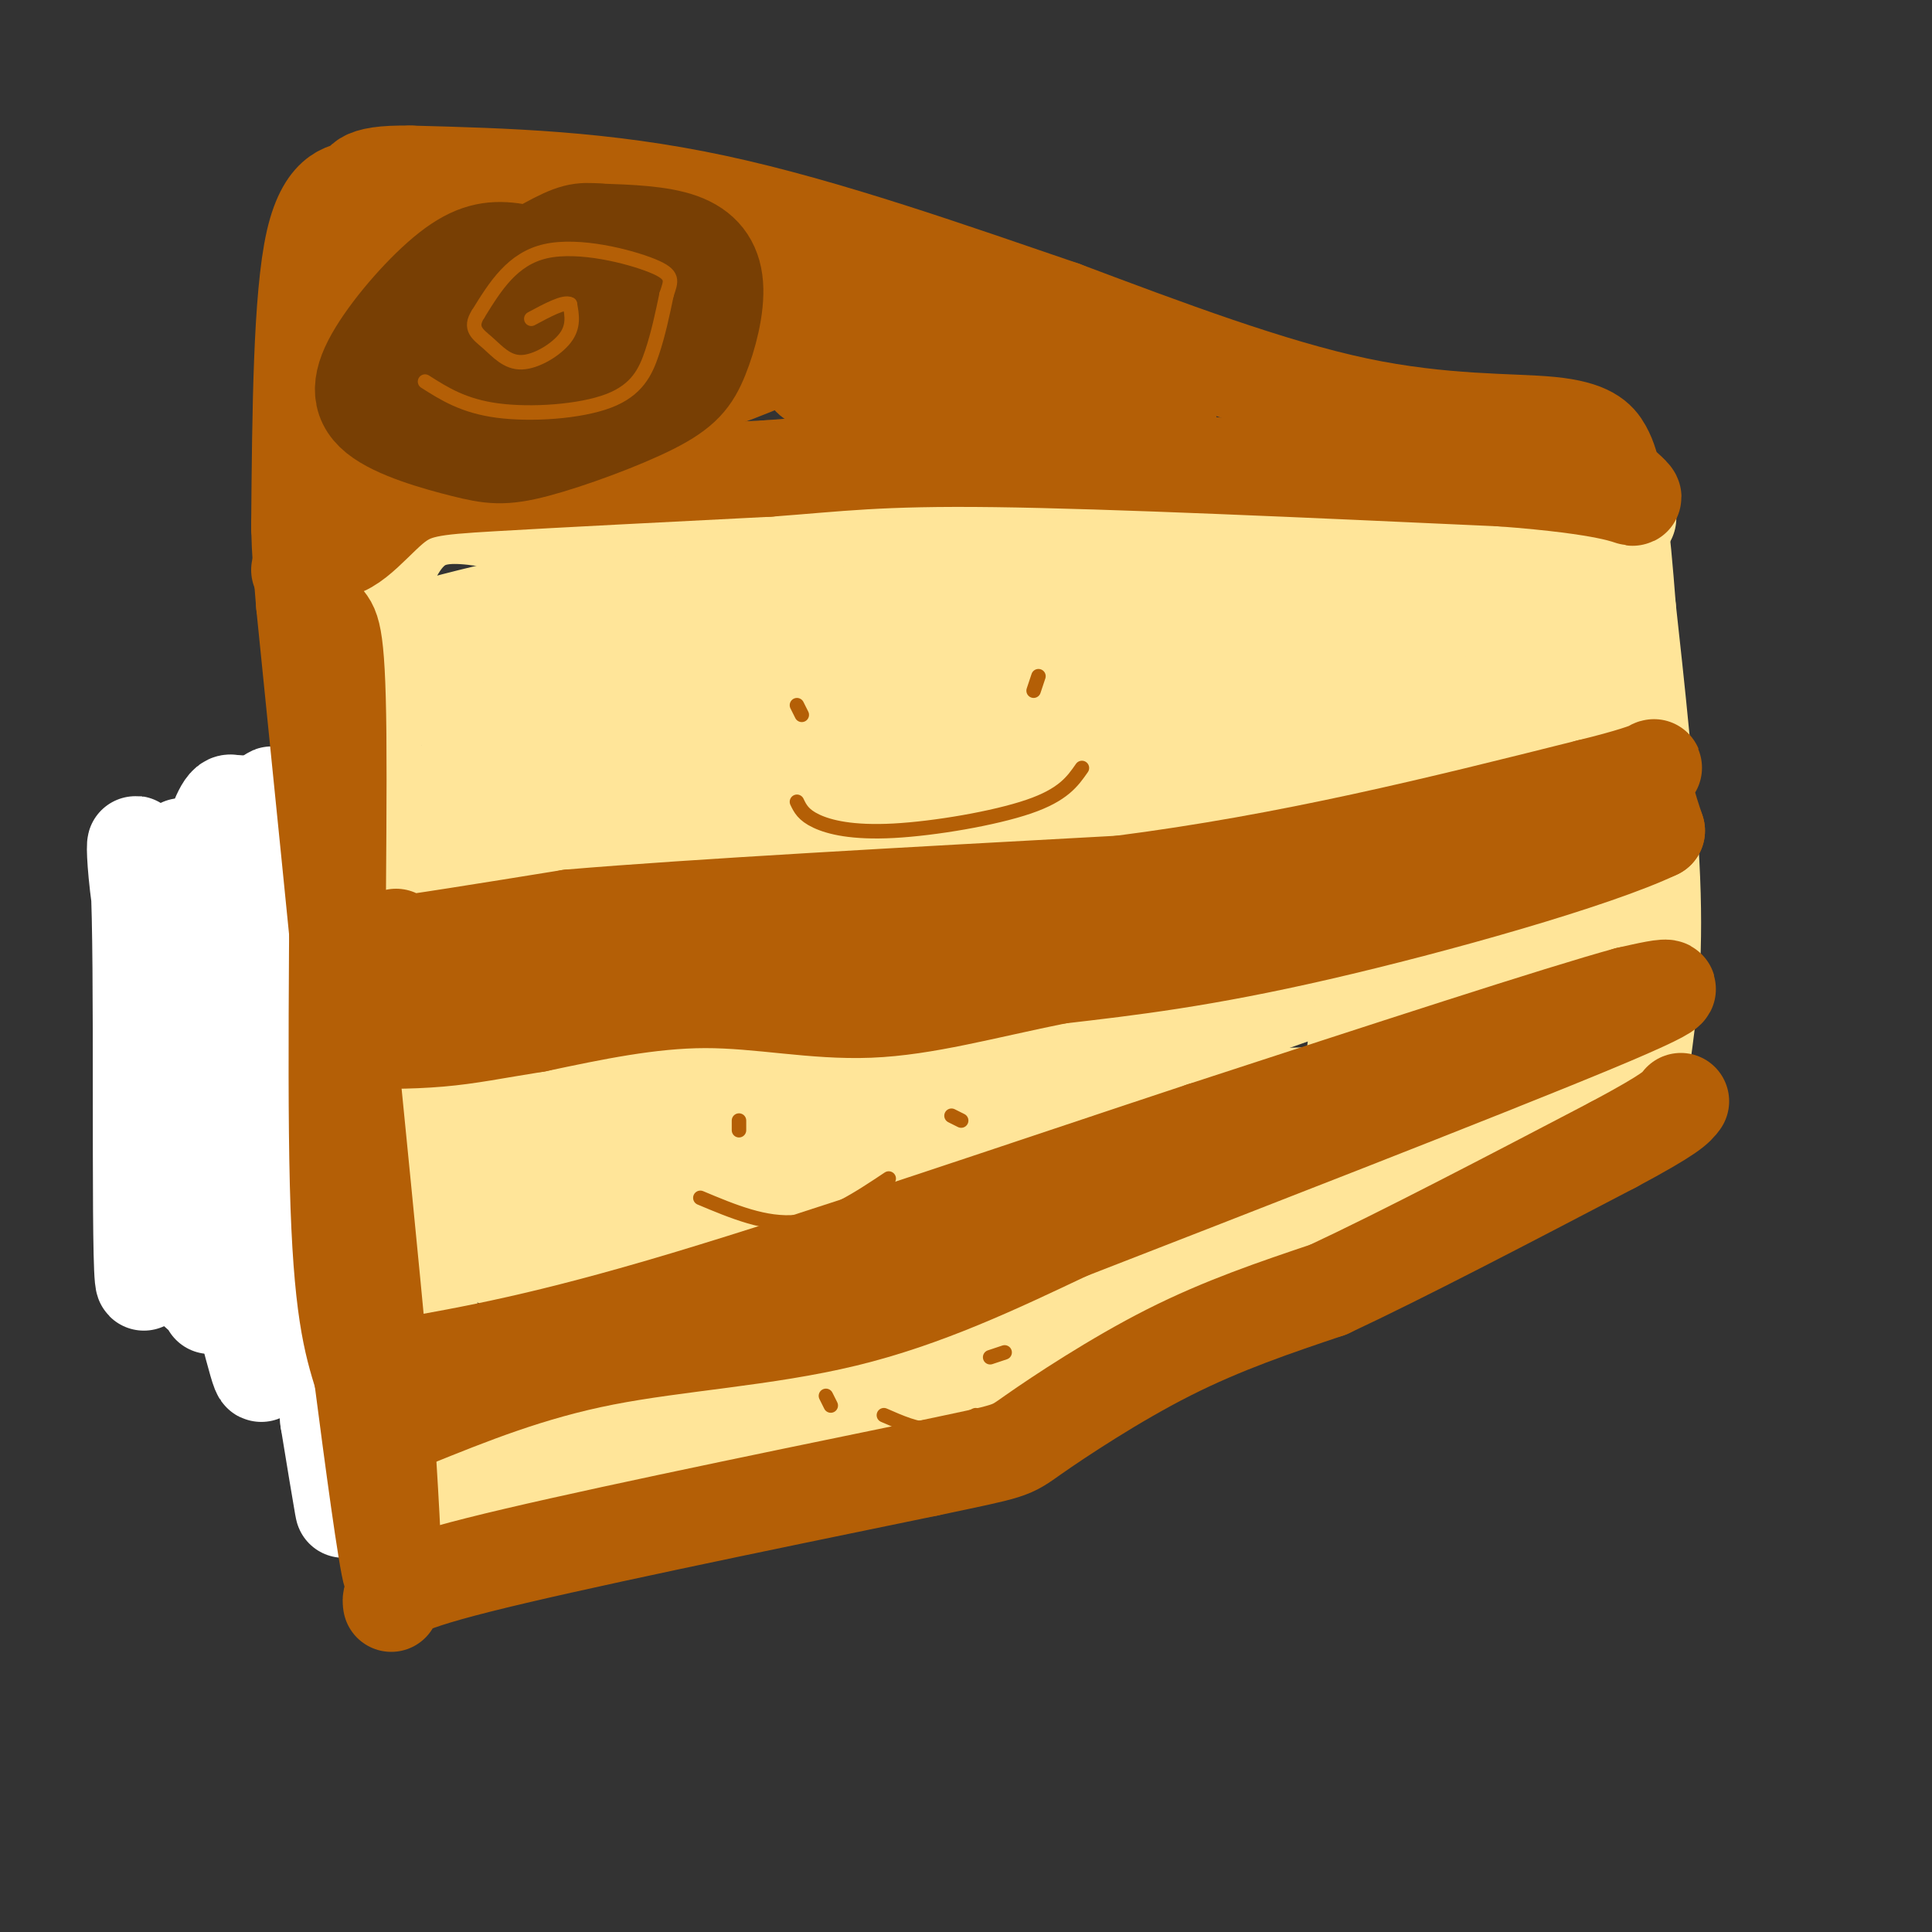 <svg viewBox='0 0 400 400' version='1.1' xmlns='http://www.w3.org/2000/svg' xmlns:xlink='http://www.w3.org/1999/xlink'><rect x="0" y="0" width="400" height="400" fill="#333333" stroke="none"/><g fill='none' stroke='#ffe599' stroke-width='20' stroke-linecap='round' stroke-linejoin='round'><path d='M77,194c0.000,0.000 142.000,-15.000 142,-15'/><path d='M219,179c33.200,-3.444 45.200,-4.556 51,-6c5.800,-1.444 5.400,-3.222 5,-5'/><path d='M275,168c-0.778,-2.911 -5.222,-7.689 -12,-12c-6.778,-4.311 -15.889,-8.156 -25,-12'/><path d='M238,144c-7.089,-3.467 -12.311,-6.133 -30,-11c-17.689,-4.867 -47.844,-11.933 -78,-19'/><path d='M130,114c-18.635,-4.531 -26.222,-6.359 -32,-7c-5.778,-0.641 -9.748,-0.096 -13,3c-3.252,3.096 -5.786,8.742 -7,16c-1.214,7.258 -1.107,16.129 -1,25'/><path d='M77,151c0.500,10.333 2.250,23.667 4,37'/><path d='M95,299c0.000,0.000 -14.000,-60.000 -14,-60'/><path d='M81,239c-1.917,-10.524 0.292,-6.833 0,-6c-0.292,0.833 -3.083,-1.190 6,-2c9.083,-0.810 30.042,-0.405 51,0'/><path d='M138,231c29.500,-0.667 77.750,-2.333 126,-4'/><path d='M264,227c21.631,-0.595 12.708,-0.083 8,2c-4.708,2.083 -5.202,5.738 -15,12c-9.798,6.262 -28.899,15.131 -48,24'/><path d='M209,265c-19.022,9.733 -42.578,22.067 -63,30c-20.422,7.933 -37.711,11.467 -55,15'/><path d='M112,306c32.333,-14.857 64.667,-29.714 56,-29c-8.667,0.714 -58.333,17.000 -51,15c7.333,-2.000 71.667,-22.286 95,-30c23.333,-7.714 5.667,-2.857 -12,2'/><path d='M200,264c-30.922,9.228 -102.226,31.298 -94,28c8.226,-3.298 95.984,-31.965 125,-43c29.016,-11.035 -0.710,-4.439 -31,3c-30.290,7.439 -61.145,15.719 -92,24'/><path d='M108,276c10.052,-4.087 81.182,-26.304 106,-35c24.818,-8.696 3.325,-3.870 -4,-3c-7.325,0.870 -0.482,-2.214 -23,3c-22.518,5.214 -74.397,18.728 -82,20c-7.603,1.272 29.068,-9.696 42,-15c12.932,-5.304 2.123,-4.944 -4,-5c-6.123,-0.056 -7.562,-0.528 -9,-1'/><path d='M134,240c-8.748,0.245 -26.118,1.358 -35,3c-8.882,1.642 -9.276,3.812 -7,5c2.276,1.188 7.224,1.395 13,0c5.776,-1.395 12.382,-4.393 15,-6c2.618,-1.607 1.248,-1.822 2,-3c0.752,-1.178 3.626,-3.317 -4,-2c-7.626,1.317 -25.750,6.091 -28,6c-2.250,-0.091 11.375,-5.045 25,-10'/><path d='M220,168c-5.805,-4.201 -11.611,-8.402 -32,-7c-20.389,1.402 -55.362,8.407 -52,11c3.362,2.593 45.059,0.775 74,-2c28.941,-2.775 45.126,-6.507 43,-9c-2.126,-2.493 -22.563,-3.746 -43,-5'/><path d='M210,156c-29.313,2.433 -81.096,11.015 -103,15c-21.904,3.985 -13.930,3.372 10,0c23.930,-3.372 63.816,-9.502 67,-12c3.184,-2.498 -30.335,-1.365 -53,1c-22.665,2.365 -34.476,5.961 -38,8c-3.524,2.039 1.238,2.519 6,3'/><path d='M99,171c6.994,-0.560 21.479,-3.460 33,-7c11.521,-3.540 20.077,-7.719 24,-11c3.923,-3.281 3.211,-5.664 -12,-3c-15.211,2.664 -44.923,10.374 -50,12c-5.077,1.626 14.479,-2.831 27,-9c12.521,-6.169 18.006,-14.048 17,-17c-1.006,-2.952 -8.503,-0.976 -16,1'/><path d='M122,137c-10.896,2.799 -30.136,9.297 -31,8c-0.864,-1.297 16.648,-10.390 23,-14c6.352,-3.610 1.544,-1.735 3,-3c1.456,-1.265 9.178,-5.668 -2,-4c-11.178,1.668 -41.254,9.406 -35,10c6.254,0.594 48.838,-5.955 64,-7c15.162,-1.045 2.904,3.416 -4,6c-6.904,2.584 -8.452,3.292 -10,4'/><path d='M130,137c-5.189,1.913 -13.162,4.695 -18,7c-4.838,2.305 -6.542,4.134 14,2c20.542,-2.134 63.330,-8.229 76,-11c12.670,-2.771 -4.779,-2.217 -18,-1c-13.221,1.217 -22.213,3.097 -25,5c-2.787,1.903 0.632,3.829 13,3c12.368,-0.829 33.684,-4.415 55,-8'/><path d='M227,134c3.857,-1.417 -14.000,-0.958 -30,1c-16.000,1.958 -30.143,5.417 -27,6c3.143,0.583 23.571,-1.708 44,-4'/><path d='M57,235c0.000,0.000 0.000,1.000 0,1'/><path d='M58,236c0.000,0.000 1.000,11.000 1,11'/><path d='M59,247c1.558,5.724 4.954,14.534 5,19c0.046,4.466 -3.257,4.587 4,1c7.257,-3.587 25.073,-10.882 49,-18c23.927,-7.118 53.963,-14.059 84,-21'/><path d='M201,228c28.000,-8.167 56.000,-18.083 84,-28'/><path d='M285,200c6.089,-5.556 -20.689,-5.444 -52,-4c-31.311,1.444 -67.156,4.222 -103,7'/><path d='M130,203c-34.214,0.583 -68.250,-1.458 -83,-2c-14.750,-0.542 -10.214,0.417 -7,5c3.214,4.583 5.107,12.792 7,21'/><path d='M47,227c3.155,11.464 7.542,29.625 12,24c4.458,-5.625 8.988,-35.036 11,-40c2.012,-4.964 1.506,14.518 1,34'/><path d='M71,245c0.634,5.978 1.718,3.924 2,5c0.282,1.076 -0.239,5.281 6,1c6.239,-4.281 19.236,-17.048 25,-24c5.764,-6.952 4.293,-8.088 4,-10c-0.293,-1.912 0.591,-4.600 -9,0c-9.591,4.600 -29.655,16.487 -35,17c-5.345,0.513 4.031,-10.347 8,-17c3.969,-6.653 2.530,-9.099 0,-11c-2.530,-1.901 -6.151,-3.257 -10,-2c-3.849,1.257 -7.924,5.129 -12,9'/><path d='M50,213c-4.369,3.688 -9.290,8.409 -8,13c1.290,4.591 8.791,9.051 8,13c-0.791,3.949 -9.873,7.386 7,1c16.873,-6.386 59.701,-22.595 68,-25c8.299,-2.405 -17.930,8.995 -29,15c-11.070,6.005 -6.980,6.617 -9,9c-2.020,2.383 -10.148,6.538 5,2c15.148,-4.538 53.574,-17.769 92,-31'/><path d='M184,210c-5.955,2.834 -66.844,25.419 -62,25c4.844,-0.419 75.419,-23.844 91,-28c15.581,-4.156 -23.834,10.955 -28,14c-4.166,3.045 26.917,-5.978 58,-15'/><path d='M243,206c-4.690,1.381 -45.417,12.333 -45,13c0.417,0.667 41.976,-8.952 58,-13c16.024,-4.048 6.512,-2.524 -3,-1'/><path d='M71,172c0.000,0.000 21.000,116.000 21,116'/><path d='M92,288c1.178,24.178 -6.378,26.622 -1,27c5.378,0.378 23.689,-1.311 42,-3'/><path d='M133,312c17.022,-3.533 38.578,-10.867 63,-22c24.422,-11.133 51.711,-26.067 79,-41'/><path d='M275,249c13.311,-5.800 7.089,0.200 5,-5c-2.089,-5.200 -0.044,-21.600 2,-38'/><path d='M282,206c-0.333,-12.667 -2.167,-25.333 -4,-38'/><path d='M278,168c-2.578,-8.489 -7.022,-10.711 0,-3c7.022,7.711 25.511,25.356 44,43'/><path d='M322,208c8.641,8.474 8.244,8.158 9,8c0.756,-0.158 2.665,-0.158 -1,3c-3.665,3.158 -12.904,9.474 -22,14c-9.096,4.526 -18.048,7.263 -27,10'/><path d='M281,243c4.113,-4.093 27.896,-19.324 38,-26c10.104,-6.676 6.528,-4.797 -2,-4c-8.528,0.797 -22.008,0.514 -26,-1c-3.992,-1.514 1.504,-4.257 7,-7'/><path d='M298,205c0.174,3.676 -2.892,16.367 -1,18c1.892,1.633 8.740,-7.791 11,-13c2.260,-5.209 -0.069,-6.203 -2,-6c-1.931,0.203 -3.466,1.601 -5,3'/><path d='M301,207c-1.667,1.000 -3.333,2.000 -5,3'/></g>
<g fill='none' stroke='#ffffff' stroke-width='20' stroke-linecap='round' stroke-linejoin='round'><path d='M55,192c-3.711,-19.333 -7.422,-38.667 -4,-14c3.422,24.667 13.978,93.333 18,120c4.022,26.667 1.511,11.333 -1,-4'/><path d='M68,294c-2.182,-22.315 -7.137,-76.104 -10,-93c-2.863,-16.896 -3.633,3.100 -4,23c-0.367,19.900 -0.329,39.704 0,51c0.329,11.296 0.951,14.085 -3,-1c-3.951,-15.085 -12.476,-48.042 -21,-81'/><path d='M30,193c-3.440,-19.421 -1.541,-27.474 -1,-3c0.541,24.474 -0.278,81.474 1,75c1.278,-6.474 4.651,-76.421 7,-88c2.349,-11.579 3.675,35.211 5,82'/><path d='M42,259c1.335,14.962 2.174,11.368 1,10c-1.174,-1.368 -4.360,-0.509 -6,-15c-1.640,-14.491 -1.732,-44.333 -1,-57c0.732,-12.667 2.289,-8.158 5,-15c2.711,-6.842 6.576,-25.034 9,-10c2.424,15.034 3.407,63.296 4,77c0.593,13.704 0.797,-7.148 1,-28'/><path d='M55,221c-0.155,-16.048 -1.042,-42.167 0,-52c1.042,-9.833 4.012,-3.381 6,18c1.988,21.381 2.994,57.690 4,94'/></g>
<g fill='none' stroke='#ffe599' stroke-width='20' stroke-linecap='round' stroke-linejoin='round'><path d='M89,105c11.644,-2.467 23.289,-4.933 39,-4c15.711,0.933 35.489,5.267 55,7c19.511,1.733 38.756,0.867 58,0'/><path d='M241,108c24.000,0.000 55.000,0.000 86,0'/><path d='M327,108c15.167,-0.333 10.083,-1.167 5,-2'/><path d='M332,106c1.356,-0.933 2.244,-2.267 3,1c0.756,3.267 1.378,11.133 2,19'/><path d='M337,126c1.511,13.756 4.289,38.644 5,56c0.711,17.356 -0.644,27.178 -2,37'/><path d='M336,206c1.368,-11.835 2.736,-23.670 3,-29c0.264,-5.330 -0.575,-4.153 0,-8c0.575,-3.847 2.563,-12.716 -3,-1c-5.563,11.716 -18.677,44.017 -20,43c-1.323,-1.017 9.144,-35.351 14,-52c4.856,-16.649 4.102,-15.614 -1,-8c-5.102,7.614 -14.551,21.807 -24,36'/><path d='M305,187c-6.373,11.839 -10.307,23.437 -5,13c5.307,-10.437 19.853,-42.907 25,-57c5.147,-14.093 0.895,-9.808 -12,5c-12.895,14.808 -34.433,40.141 -31,37c3.433,-3.141 31.838,-34.754 38,-45c6.162,-10.246 -9.919,0.877 -26,12'/><path d='M294,152c-10.440,7.475 -23.541,20.163 -23,21c0.541,0.837 14.722,-10.178 30,-23c15.278,-12.822 31.652,-27.452 13,-19c-18.652,8.452 -72.329,39.986 -78,43c-5.671,3.014 36.665,-22.493 79,-48'/><path d='M315,126c12.811,-8.521 5.339,-5.822 -23,3c-28.339,8.822 -77.546,23.767 -93,27c-15.454,3.233 2.845,-5.247 31,-13c28.155,-7.753 66.165,-14.779 57,-15c-9.165,-0.221 -65.506,6.364 -83,7c-17.494,0.636 3.859,-4.675 18,-7c14.141,-2.325 21.071,-1.662 28,-1'/><path d='M250,127c-11.314,-0.719 -53.600,-2.018 -59,-4c-5.400,-1.982 26.085,-4.649 48,-6c21.915,-1.351 34.262,-1.386 44,0c9.738,1.386 16.869,4.193 24,7'/><path d='M307,124c7.689,1.711 14.911,2.489 17,3c2.089,0.511 -0.956,0.756 -4,1'/></g>
<g fill='none' stroke='#b45f06' stroke-width='20' stroke-linecap='round' stroke-linejoin='round'><path d='M82,194c-4.500,1.333 -9.000,2.667 -3,2c6.000,-0.667 22.500,-3.333 39,-6'/><path d='M118,190c25.500,-2.167 69.750,-4.583 114,-7'/><path d='M232,183c35.167,-4.500 66.083,-12.250 97,-20'/><path d='M329,163c17.667,-4.311 13.333,-5.089 12,-3c-1.333,2.089 0.333,7.044 2,12'/><path d='M343,172c-12.844,6.133 -45.956,15.467 -70,21c-24.044,5.533 -39.022,7.267 -54,9'/><path d='M219,202c-15.571,3.155 -27.500,6.542 -39,7c-11.500,0.458 -22.571,-2.012 -34,-2c-11.429,0.012 -23.214,2.506 -35,5'/><path d='M111,212c-8.929,1.417 -13.750,2.458 -20,3c-6.250,0.542 -13.929,0.583 -17,0c-3.071,-0.583 -1.536,-1.792 0,-3'/><path d='M74,212c19.689,-4.111 68.911,-12.889 96,-17c27.089,-4.111 32.044,-3.556 37,-3'/><path d='M207,192c8.000,-0.500 9.500,-0.250 11,0'/><path d='M85,294c12.356,-5.000 24.711,-10.000 40,-13c15.289,-3.000 33.511,-4.000 50,-8c16.489,-4.000 31.244,-11.000 46,-18'/><path d='M221,255c31.067,-12.089 85.733,-33.311 109,-43c23.267,-9.689 15.133,-7.844 7,-6'/><path d='M337,206c-13.500,3.667 -50.750,15.833 -88,28'/><path d='M249,234c-34.844,11.511 -77.956,26.289 -107,35c-29.044,8.711 -44.022,11.356 -59,14'/><path d='M83,283c-10.500,2.500 -7.250,1.750 -4,1'/><path d='M62,118c1.744,4.042 3.488,8.083 5,10c1.512,1.917 2.792,1.708 3,24c0.208,22.292 -0.655,67.083 0,93c0.655,25.917 2.827,32.958 5,40'/><path d='M75,285c2.156,16.622 5.044,38.178 6,41c0.956,2.822 -0.022,-13.089 -1,-29'/><path d='M80,297c-3.000,-33.500 -10.000,-102.750 -17,-172'/><path d='M63,125c-2.419,-28.912 0.032,-15.193 4,-12c3.968,3.193 9.453,-4.140 14,-8c4.547,-3.860 8.156,-4.246 21,-5c12.844,-0.754 34.922,-1.877 57,-3'/><path d='M159,97c14.644,-1.089 22.756,-2.311 47,-2c24.244,0.311 64.622,2.156 105,4'/><path d='M311,99c22.511,1.689 26.289,3.911 27,4c0.711,0.089 -1.644,-1.956 -4,-4'/><path d='M334,99c-0.429,-1.970 -0.857,-3.940 -2,-6c-1.143,-2.060 -3.000,-4.208 -11,-5c-8.000,-0.792 -22.143,-0.226 -40,-4c-17.857,-3.774 -39.429,-11.887 -61,-20'/><path d='M220,64c-22.689,-7.733 -48.911,-17.067 -72,-22c-23.089,-4.933 -43.044,-5.467 -63,-6'/><path d='M85,36c-11.738,-0.202 -9.583,2.292 -11,3c-1.417,0.708 -6.405,-0.369 -9,11c-2.595,11.369 -2.798,35.185 -3,59'/><path d='M62,109c2.702,-5.071 10.958,-47.250 14,-53c3.042,-5.750 0.869,24.929 1,35c0.131,10.071 2.565,-0.464 5,-11'/><path d='M82,80c1.929,-7.371 4.251,-20.300 5,-26c0.749,-5.700 -0.076,-4.171 -2,2c-1.924,6.171 -4.949,16.984 -7,25c-2.051,8.016 -3.129,13.235 3,5c6.129,-8.235 19.465,-29.924 24,-38c4.535,-8.076 0.267,-2.538 -4,3'/><path d='M101,51c-3.485,6.831 -10.196,22.410 -12,30c-1.804,7.590 1.301,7.191 8,-3c6.699,-10.191 16.991,-30.175 17,-28c0.009,2.175 -10.267,26.509 -13,36c-2.733,9.491 2.076,4.140 5,1c2.924,-3.140 3.962,-4.070 5,-5'/><path d='M111,82c5.194,-7.047 15.680,-22.166 19,-28c3.320,-5.834 -0.525,-2.384 -4,1c-3.475,3.384 -6.581,6.701 -12,14c-5.419,7.299 -13.151,18.581 -6,15c7.151,-3.581 29.186,-22.023 37,-28c7.814,-5.977 1.407,0.512 -5,7'/><path d='M140,63c-2.979,4.558 -7.925,12.455 -11,18c-3.075,5.545 -4.277,8.740 1,7c5.277,-1.740 17.033,-8.415 25,-15c7.967,-6.585 12.145,-13.081 8,-11c-4.145,2.081 -16.613,12.737 -18,16c-1.387,3.263 8.306,-0.869 18,-5'/><path d='M163,73c7.337,-2.410 16.678,-5.935 23,-7c6.322,-1.065 9.625,0.329 2,3c-7.625,2.671 -26.179,6.620 -19,10c7.179,3.380 40.089,6.190 73,9'/><path d='M81,332c-0.250,-1.667 -0.500,-3.333 18,-8c18.500,-4.667 55.750,-12.333 93,-20'/><path d='M192,304c18.095,-3.821 16.833,-3.375 22,-7c5.167,-3.625 16.762,-11.321 28,-17c11.238,-5.679 22.119,-9.339 33,-13'/><path d='M275,267c15.333,-7.167 37.167,-18.583 59,-30'/><path d='M334,237c12.167,-6.500 13.083,-7.750 14,-9'/><path d='M193,81c6.511,-4.267 13.022,-8.533 22,-8c8.978,0.533 20.422,5.867 22,9c1.578,3.133 -6.711,4.067 -15,5'/></g>
<g fill='none' stroke='#783f04' stroke-width='20' stroke-linecap='round' stroke-linejoin='round'><path d='M120,56c-4.866,-1.719 -9.732,-3.439 -14,-4c-4.268,-0.561 -7.937,0.035 -13,4c-5.063,3.965 -11.521,11.298 -15,17c-3.479,5.702 -3.979,9.773 0,13c3.979,3.227 12.436,5.609 18,7c5.564,1.391 8.234,1.792 15,0c6.766,-1.792 17.628,-5.776 24,-9c6.372,-3.224 8.254,-5.689 10,-10c1.746,-4.311 3.355,-10.468 3,-15c-0.355,-4.532 -2.673,-7.438 -7,-9c-4.327,-1.562 -10.664,-1.781 -17,-2'/><path d='M124,48c-3.911,-0.335 -5.188,-0.171 -11,3c-5.812,3.171 -16.157,9.351 -18,16c-1.843,6.649 4.818,13.768 8,17c3.182,3.232 2.886,2.579 6,2c3.114,-0.579 9.637,-1.083 15,-4c5.363,-2.917 9.567,-8.248 12,-14c2.433,-5.752 3.095,-11.927 0,-15c-3.095,-3.073 -9.948,-3.044 -17,-1c-7.052,2.044 -14.303,6.105 -18,10c-3.697,3.895 -3.842,7.626 -4,10c-0.158,2.374 -0.331,3.393 2,5c2.331,1.607 7.165,3.804 12,6'/><path d='M111,83c4.591,-0.240 10.067,-3.839 12,-7c1.933,-3.161 0.323,-5.883 -1,-9c-1.323,-3.117 -2.359,-6.631 -9,-7c-6.641,-0.369 -18.885,2.405 -24,5c-5.115,2.595 -3.099,5.012 -2,7c1.099,1.988 1.280,3.548 3,5c1.720,1.452 4.979,2.795 10,3c5.021,0.205 11.805,-0.729 15,-4c3.195,-3.271 2.802,-8.878 2,-12c-0.802,-3.122 -2.013,-3.759 -4,-5c-1.987,-1.241 -4.749,-3.085 -10,-1c-5.251,2.085 -12.991,8.100 -17,13c-4.009,4.900 -4.288,8.686 -4,11c0.288,2.314 1.144,3.157 2,4'/><path d='M84,86c4.405,1.393 14.417,2.875 20,1c5.583,-1.875 6.738,-7.107 6,-10c-0.738,-2.893 -3.369,-3.446 -6,-4'/></g>
<g fill='none' stroke='#b45f06' stroke-width='3' stroke-linecap='round' stroke-linejoin='round'><path d='M88,79c3.988,2.536 7.976,5.071 15,6c7.024,0.929 17.083,0.250 23,-2c5.917,-2.250 7.690,-6.071 9,-10c1.310,-3.929 2.155,-7.964 3,-12'/><path d='M138,61c0.929,-2.881 1.750,-4.083 -3,-6c-4.750,-1.917 -15.071,-4.548 -22,-3c-6.929,1.548 -10.464,7.274 -14,13'/><path d='M99,65c-1.997,3.070 0.011,4.246 2,6c1.989,1.754 3.959,4.088 7,4c3.041,-0.088 7.155,-2.596 9,-5c1.845,-2.404 1.423,-4.702 1,-7'/><path d='M118,63c-1.167,-0.667 -4.583,1.167 -8,3'/><path d='M165,146c0.000,0.000 1.000,2.000 1,2'/><path d='M215,140c0.000,0.000 -1.000,3.000 -1,3'/><path d='M165,166c0.649,1.363 1.298,2.726 4,4c2.702,1.274 7.458,2.458 16,2c8.542,-0.458 20.869,-2.560 28,-5c7.131,-2.440 9.065,-5.220 11,-8'/><path d='M153,234c0.000,0.000 0.000,-2.000 0,-2'/><path d='M199,232c0.000,0.000 -2.000,-1.000 -2,-1'/><path d='M145,248c6.750,2.833 13.500,5.667 20,5c6.500,-0.667 12.750,-4.833 19,-9'/><path d='M172,291c0.000,0.000 -1.000,-2.000 -1,-2'/><path d='M205,281c0.000,0.000 3.000,-1.000 3,-1'/><path d='M183,293c3.417,1.500 6.833,3.000 10,3c3.167,0.000 6.083,-1.500 9,-3'/></g>
</svg>